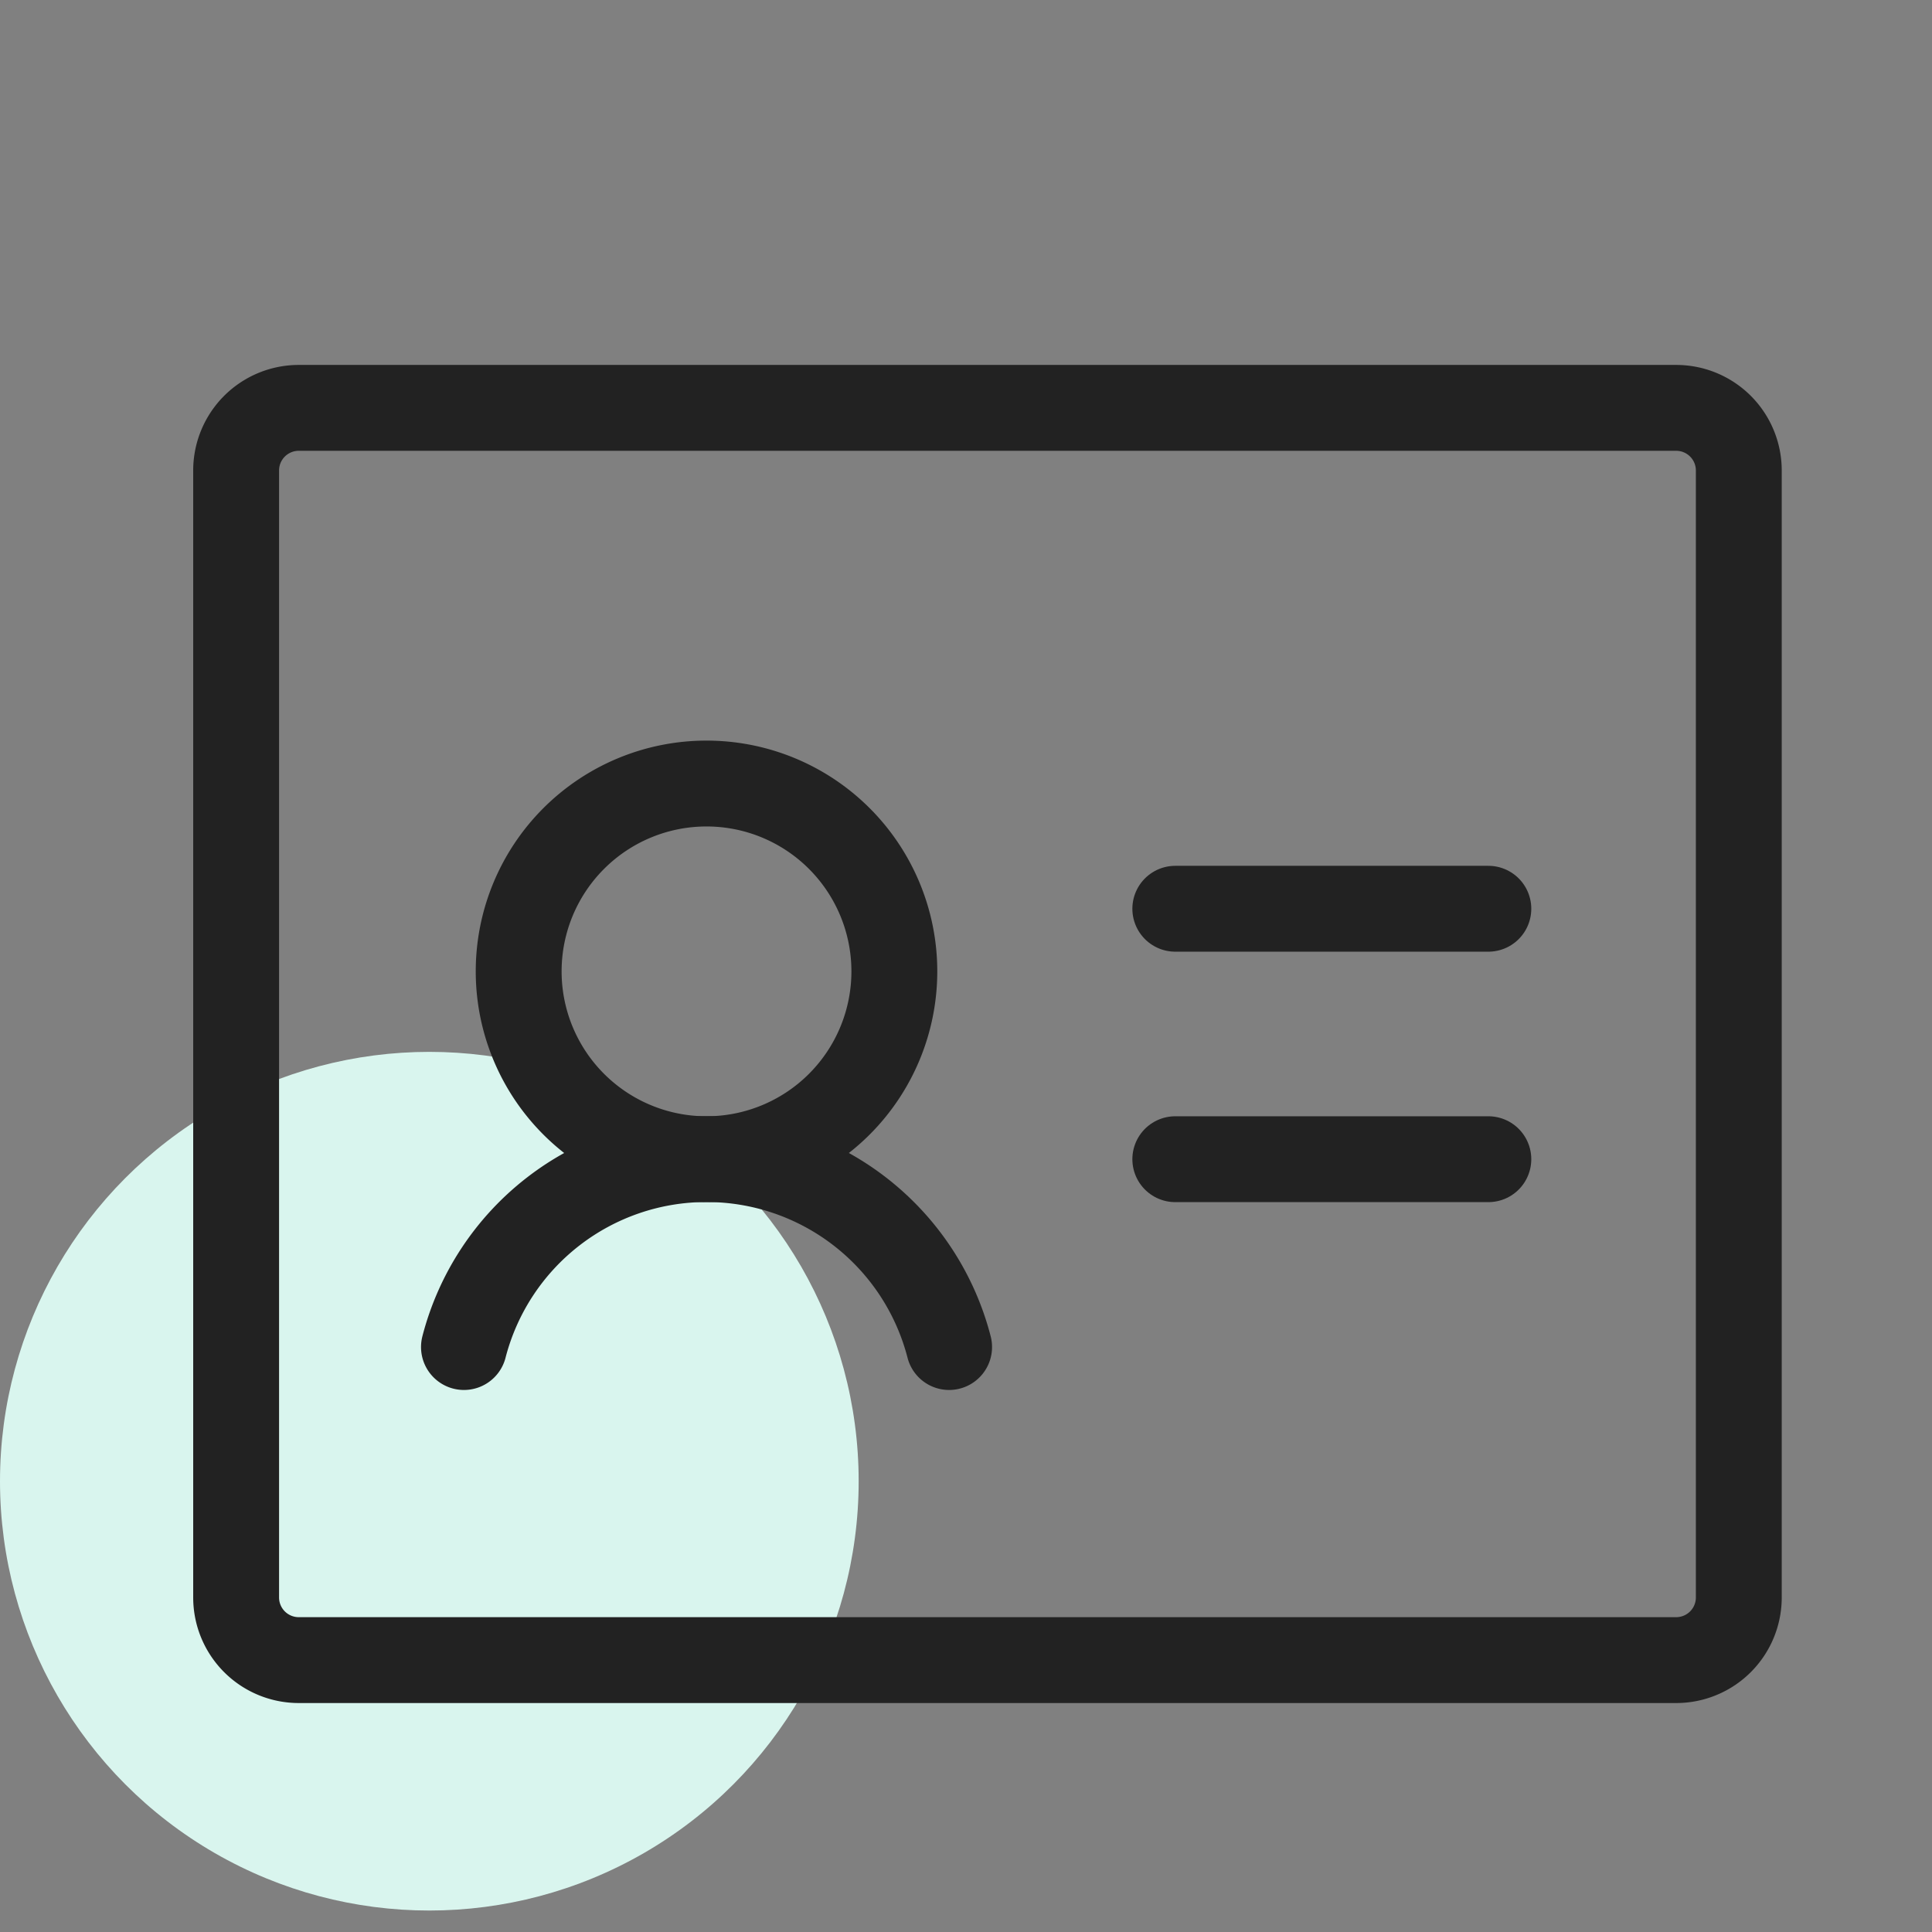 <svg xmlns="http://www.w3.org/2000/svg" width="90" height="90" viewBox="0 0 90 90">
    <rect x="0" y="0" width="90" height="90" fill="#808080" stroke="none"/>
    <defs>
        <style>
            .cls-3{fill:none;stroke:#222;stroke-linecap:round;stroke-linejoin:round;stroke-width:4px}
        </style>
    </defs>
    <g id="step_ico5" transform="translate(7 13)">
        <path id="사각형_2773" fill="none" d="M0 0H90V90H0z" transform="translate(-7 -13)"/>
        <circle id="타원_66" cx="20" cy="20" r="20" fill="#d9f5ee" transform="translate(-7 36)"/>
        <path id="패스_5829" d="M19 14h14.583" class="cls-3" transform="translate(28.75 15.333)"/>
        <path id="패스_5830" d="M19 18h14.583" class="cls-3" transform="translate(28.75 23)"/>
        <path id="패스_5831" d="M17.263 29.5a8.75 8.75 0 1 0-8.75-8.75 8.75 8.75 0 0 0 8.75 8.75z" class="cls-3" transform="translate(8.649 11.5)"/>
        <path id="패스_5832" d="M7.639 26.75a11.67 11.67 0 0 1 22.6 0" class="cls-3" transform="translate(6.974 23)"/>
        <path id="패스_5833" d="M71.083 6H6.917A2.917 2.917 0 0 0 4 8.917v52.5a2.917 2.917 0 0 0 2.917 2.917h64.166A2.917 2.917 0 0 0 74 61.417v-52.5A2.917 2.917 0 0 0 71.083 6z" class="cls-3"/>
    </g>
</svg>

